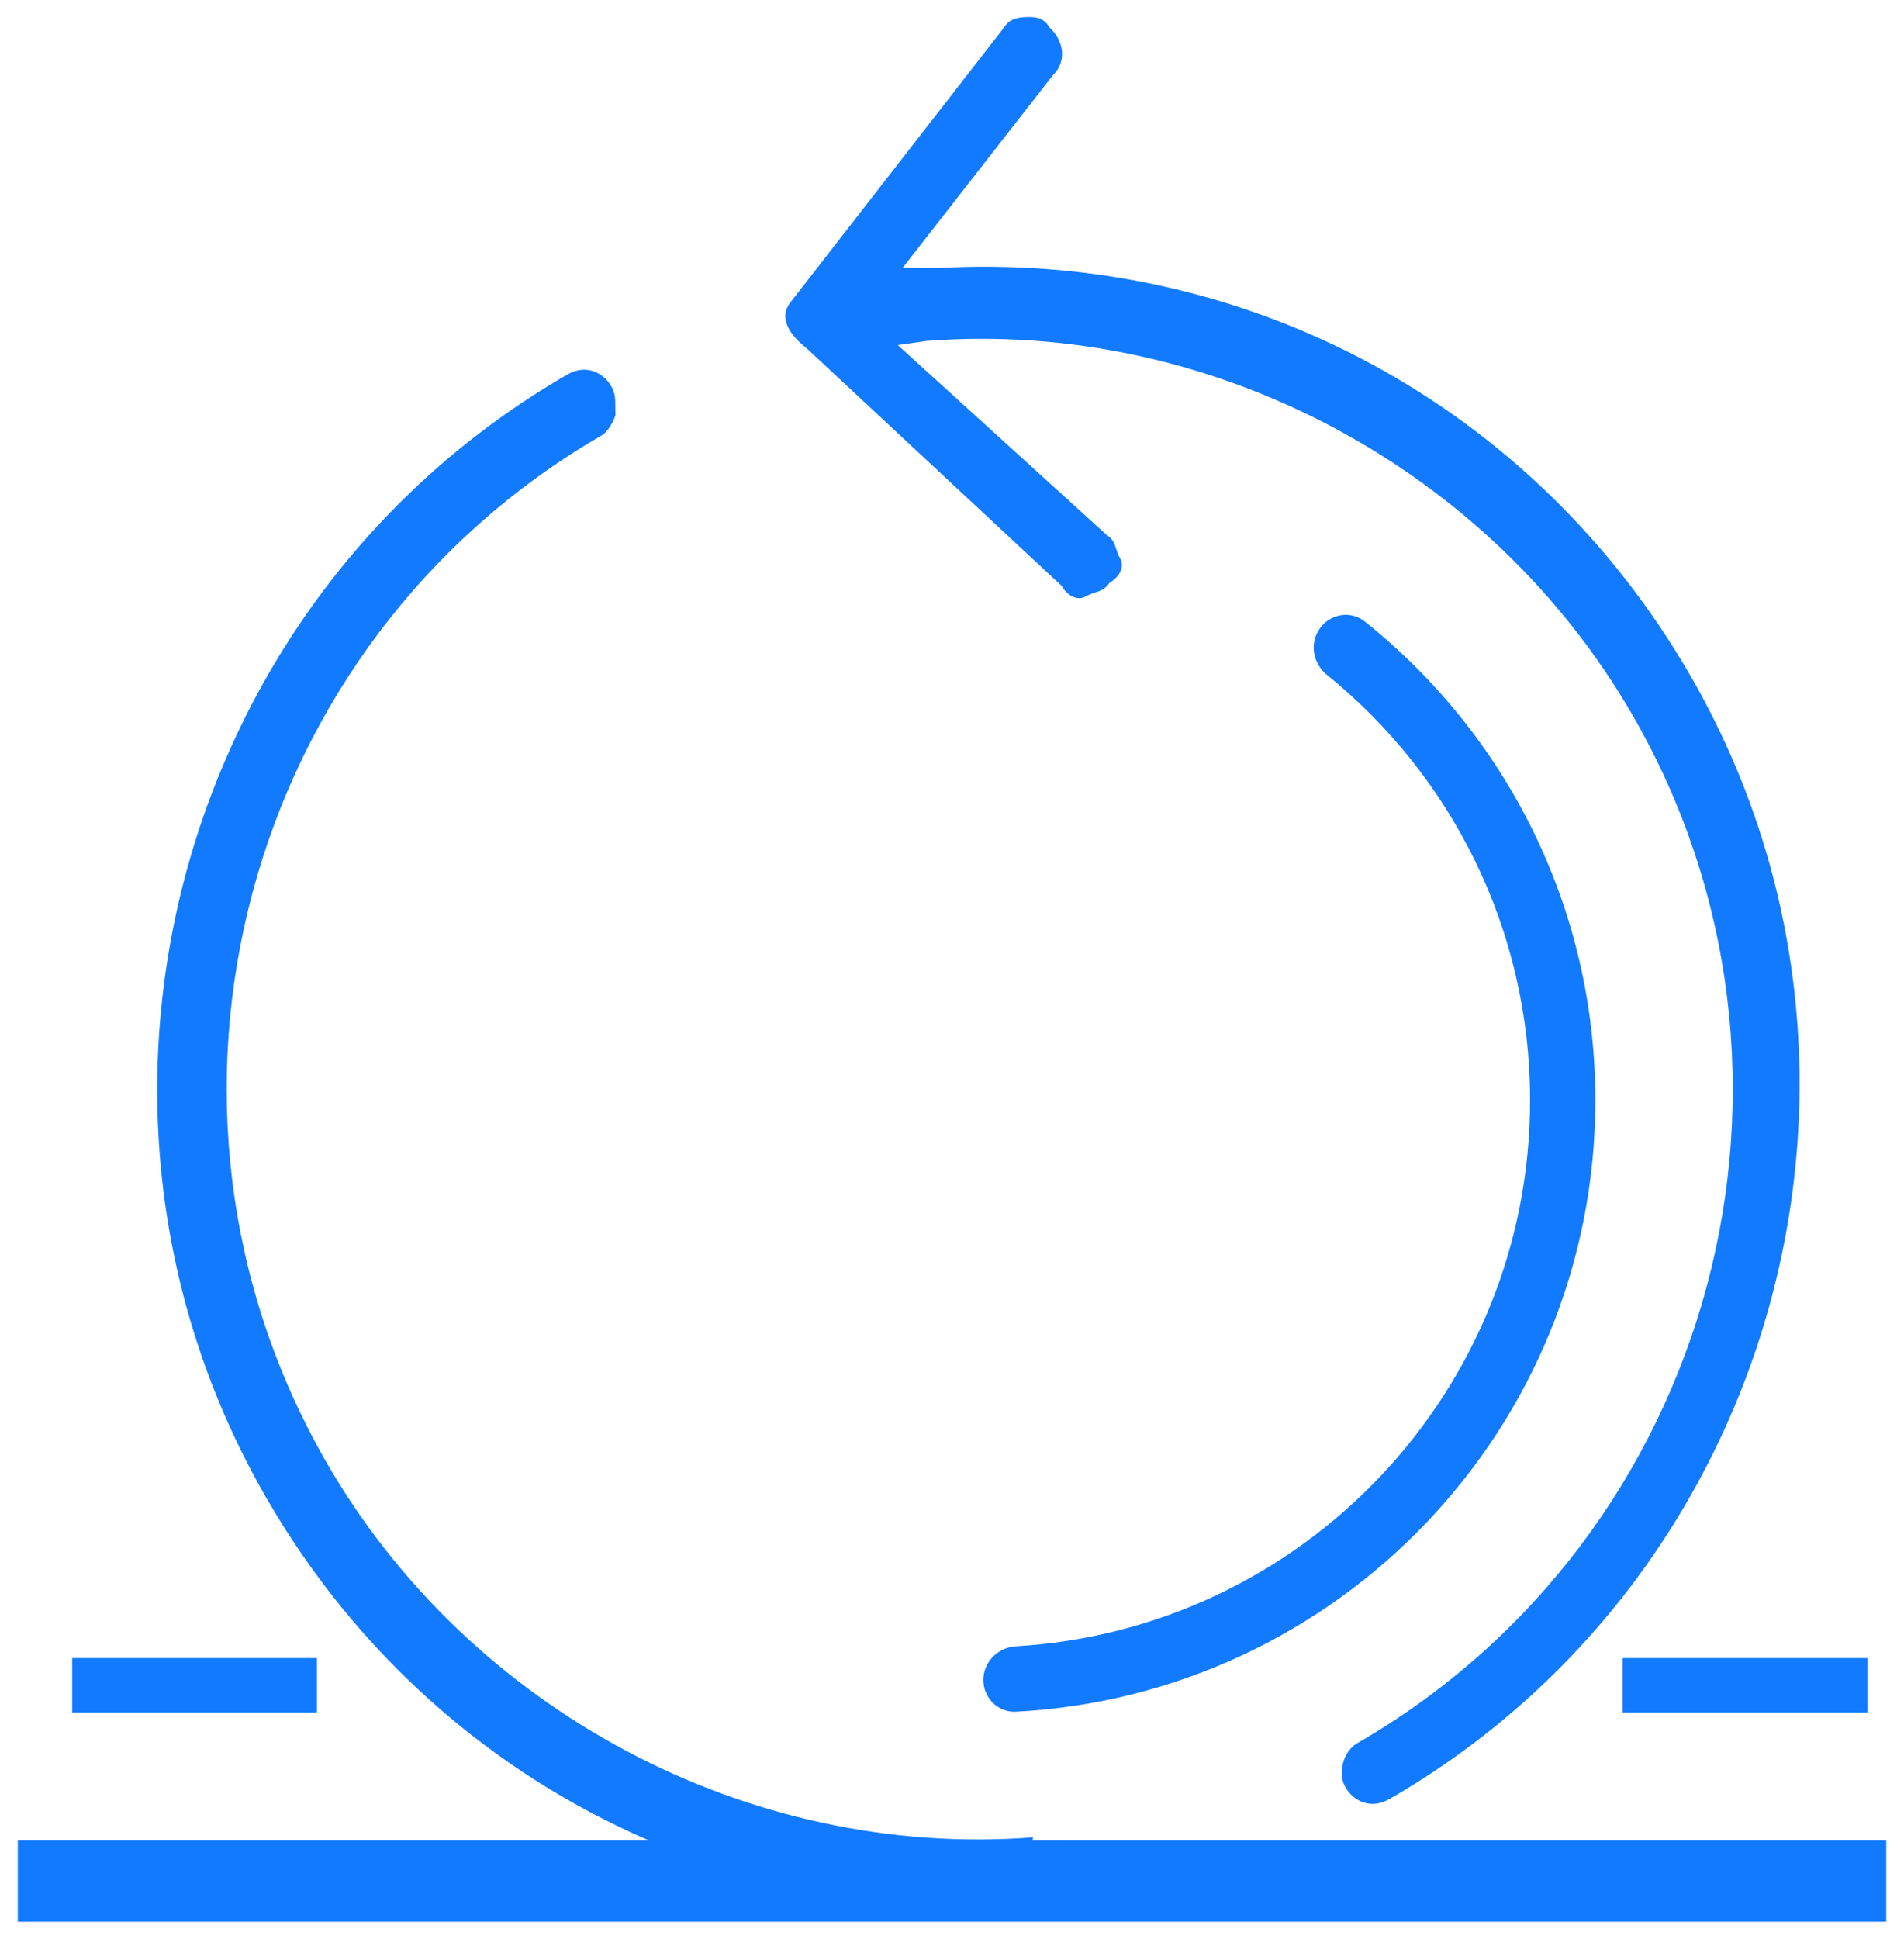 <svg width="56" height="57" viewBox="0 0 56 57" fill="none" xmlns="http://www.w3.org/2000/svg">
<g clip-path="url(#clip0_4644_24059)">
<path fill-rule="evenodd" clip-rule="evenodd" d="M29.461 0.899L23.282 8.846C22.951 9.22 23.051 9.71 23.72 10.236L31.22 17.221C31.378 17.494 31.672 17.689 31.946 17.531C32.043 17.475 32.133 17.446 32.217 17.419C32.37 17.37 32.505 17.326 32.631 17.136C32.904 16.978 33.099 16.683 32.941 16.409C32.885 16.312 32.856 16.222 32.829 16.138C32.78 15.985 32.736 15.851 32.546 15.725L26.405 10.146L27.247 10.024C35.635 9.379 43.828 13.773 48.017 21.027C54.101 31.566 50.457 45.167 39.918 51.252C39.507 51.489 39.334 52.136 39.571 52.547C39.808 52.958 40.319 53.21 40.866 52.894C52.363 46.256 56.355 31.36 49.717 19.863C45.134 11.925 36.645 7.336 27.473 7.887L26.552 7.871L30.957 2.225C31.425 1.772 31.246 1.146 30.872 0.814C30.714 0.541 30.498 0.483 30.145 0.504C29.793 0.525 29.656 0.604 29.461 0.899ZM19.086 54.111C14.444 52.107 10.486 48.636 7.835 44.043C1.197 32.547 5.189 17.65 16.686 11.012C17.233 10.696 17.744 10.949 17.981 11.359C18.097 11.56 18.097 11.729 18.097 11.944C18.097 12.023 18.097 12.107 18.102 12.202C18.045 12.418 17.85 12.713 17.713 12.792C7.174 18.876 3.53 32.477 9.614 43.016C13.802 50.27 21.996 54.664 30.384 54.019L30.37 54.111H30.788H55.478V56.5H30.788H29.196H0.523V54.111H19.086Z" fill="#127AFF"/>
<path d="M9.323 48.749H2.123V50.349H9.323V48.749Z" fill="#127AFF"/>
<path d="M54.923 48.749H47.723V50.349H54.923V48.749Z" fill="#127AFF"/>
<path fill-rule="evenodd" clip-rule="evenodd" d="M38.719 18.652C38.538 19.069 38.672 19.553 39.025 19.839C42.671 22.787 45.002 27.296 45.002 32.35C45.002 40.908 38.316 47.905 29.882 48.402C29.353 48.433 28.922 48.86 28.922 49.39C28.922 49.92 29.352 50.352 29.882 50.325C39.377 49.826 46.922 41.969 46.922 32.35C46.922 26.652 44.274 21.572 40.142 18.274C39.663 17.892 38.964 18.09 38.719 18.652Z" fill="#127AFF"/>
</g>
<defs>
<clipPath id="clip0_4644_24059">
<rect width="56" height="56" fill="white" transform="translate(0 0.5)"/>
</clipPath>
</defs>
</svg>
